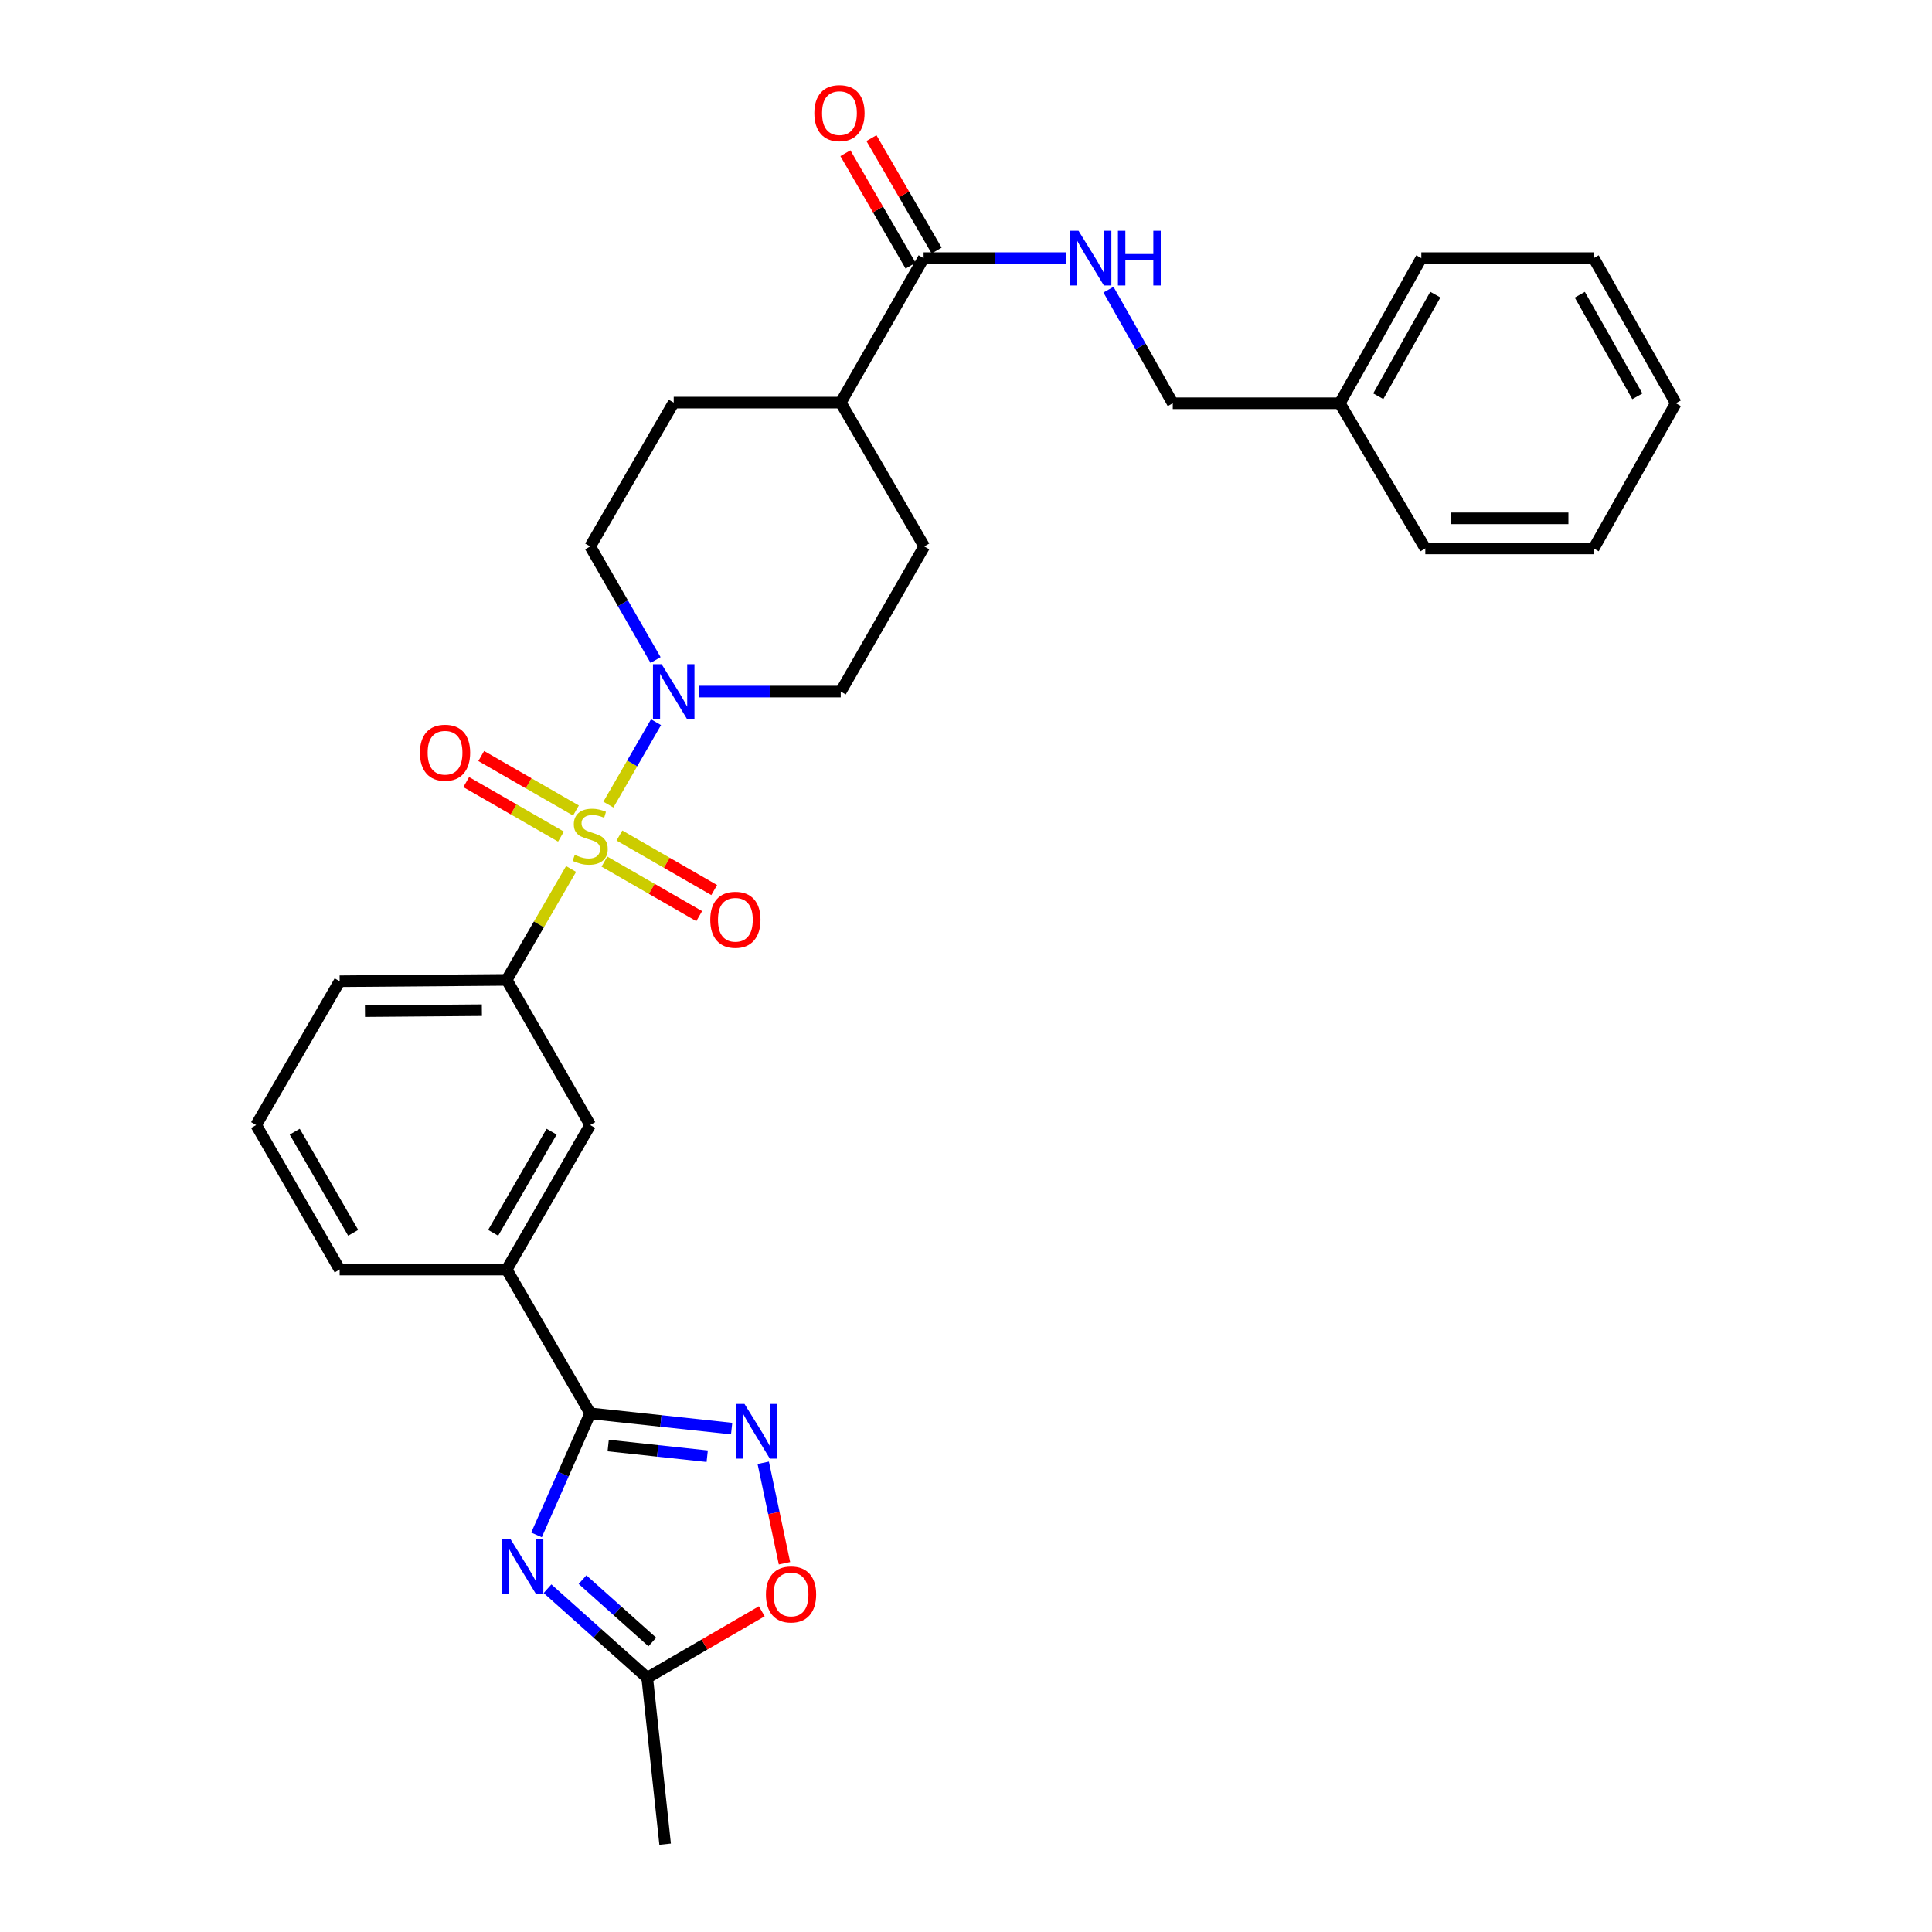 <?xml version='1.0' encoding='iso-8859-1'?>
<svg version='1.1' baseProfile='full'
              xmlns='http://www.w3.org/2000/svg'
                      xmlns:rdkit='http://www.rdkit.org/xml'
                      xmlns:xlink='http://www.w3.org/1999/xlink'
                  xml:space='preserve'
width='1000px' height='1000px' viewBox='0 0 1000 1000'>
<!-- END OF HEADER -->
<rect style='opacity:1.0;fill:#FFFFFF;stroke:none' width='1000' height='1000' x='0' y='0'> </rect>
<path class='bond-3' d='M 314.895,416.468 L 327.224,395.138' style='fill:none;fill-rule:evenodd;stroke:#CCCC00;stroke-width:6px;stroke-linecap:butt;stroke-linejoin:miter;stroke-opacity:1' />
<path class='bond-3' d='M 327.224,395.138 L 339.554,373.808' style='fill:none;fill-rule:evenodd;stroke:#0000FF;stroke-width:6px;stroke-linecap:butt;stroke-linejoin:miter;stroke-opacity:1' />
<path class='bond-4' d='M 295.594,449.78 L 278.928,478.481' style='fill:none;fill-rule:evenodd;stroke:#CCCC00;stroke-width:6px;stroke-linecap:butt;stroke-linejoin:miter;stroke-opacity:1' />
<path class='bond-4' d='M 278.928,478.481 L 262.261,507.183' style='fill:none;fill-rule:evenodd;stroke:#000000;stroke-width:6px;stroke-linecap:butt;stroke-linejoin:miter;stroke-opacity:1' />
<path class='bond-10' d='M 312.848,445.97 L 337.375,460.083' style='fill:none;fill-rule:evenodd;stroke:#CCCC00;stroke-width:6px;stroke-linecap:butt;stroke-linejoin:miter;stroke-opacity:1' />
<path class='bond-10' d='M 337.375,460.083 L 361.902,474.197' style='fill:none;fill-rule:evenodd;stroke:#FF0000;stroke-width:6px;stroke-linecap:butt;stroke-linejoin:miter;stroke-opacity:1' />
<path class='bond-10' d='M 320.616,432.47 L 345.143,446.583' style='fill:none;fill-rule:evenodd;stroke:#CCCC00;stroke-width:6px;stroke-linecap:butt;stroke-linejoin:miter;stroke-opacity:1' />
<path class='bond-10' d='M 345.143,446.583 L 369.67,460.697' style='fill:none;fill-rule:evenodd;stroke:#FF0000;stroke-width:6px;stroke-linecap:butt;stroke-linejoin:miter;stroke-opacity:1' />
<path class='bond-11' d='M 298.121,419.527 L 273.602,405.42' style='fill:none;fill-rule:evenodd;stroke:#CCCC00;stroke-width:6px;stroke-linecap:butt;stroke-linejoin:miter;stroke-opacity:1' />
<path class='bond-11' d='M 273.602,405.42 L 249.083,391.314' style='fill:none;fill-rule:evenodd;stroke:#FF0000;stroke-width:6px;stroke-linecap:butt;stroke-linejoin:miter;stroke-opacity:1' />
<path class='bond-11' d='M 290.354,433.028 L 265.835,418.921' style='fill:none;fill-rule:evenodd;stroke:#CCCC00;stroke-width:6px;stroke-linecap:butt;stroke-linejoin:miter;stroke-opacity:1' />
<path class='bond-11' d='M 265.835,418.921 L 241.316,404.815' style='fill:none;fill-rule:evenodd;stroke:#FF0000;stroke-width:6px;stroke-linecap:butt;stroke-linejoin:miter;stroke-opacity:1' />
<path class='bond-0' d='M 277.7,794.464 L 291.592,763.004' style='fill:none;fill-rule:evenodd;stroke:#0000FF;stroke-width:6px;stroke-linecap:butt;stroke-linejoin:miter;stroke-opacity:1' />
<path class='bond-0' d='M 291.592,763.004 L 305.484,731.543' style='fill:none;fill-rule:evenodd;stroke:#000000;stroke-width:6px;stroke-linecap:butt;stroke-linejoin:miter;stroke-opacity:1' />
<path class='bond-5' d='M 283.393,822.316 L 309.197,845.368' style='fill:none;fill-rule:evenodd;stroke:#0000FF;stroke-width:6px;stroke-linecap:butt;stroke-linejoin:miter;stroke-opacity:1' />
<path class='bond-5' d='M 309.197,845.368 L 335,868.42' style='fill:none;fill-rule:evenodd;stroke:#000000;stroke-width:6px;stroke-linecap:butt;stroke-linejoin:miter;stroke-opacity:1' />
<path class='bond-5' d='M 301.511,817.616 L 319.574,833.752' style='fill:none;fill-rule:evenodd;stroke:#0000FF;stroke-width:6px;stroke-linecap:butt;stroke-linejoin:miter;stroke-opacity:1' />
<path class='bond-5' d='M 319.574,833.752 L 337.636,849.889' style='fill:none;fill-rule:evenodd;stroke:#000000;stroke-width:6px;stroke-linecap:butt;stroke-linejoin:miter;stroke-opacity:1' />
<path class='bond-1' d='M 305.484,731.543 L 262.261,657.117' style='fill:none;fill-rule:evenodd;stroke:#000000;stroke-width:6px;stroke-linecap:butt;stroke-linejoin:miter;stroke-opacity:1' />
<path class='bond-2' d='M 305.484,731.543 L 342.09,735.486' style='fill:none;fill-rule:evenodd;stroke:#000000;stroke-width:6px;stroke-linecap:butt;stroke-linejoin:miter;stroke-opacity:1' />
<path class='bond-2' d='M 342.09,735.486 L 378.696,739.429' style='fill:none;fill-rule:evenodd;stroke:#0000FF;stroke-width:6px;stroke-linecap:butt;stroke-linejoin:miter;stroke-opacity:1' />
<path class='bond-2' d='M 314.798,748.212 L 340.422,750.973' style='fill:none;fill-rule:evenodd;stroke:#000000;stroke-width:6px;stroke-linecap:butt;stroke-linejoin:miter;stroke-opacity:1' />
<path class='bond-2' d='M 340.422,750.973 L 366.046,753.733' style='fill:none;fill-rule:evenodd;stroke:#0000FF;stroke-width:6px;stroke-linecap:butt;stroke-linejoin:miter;stroke-opacity:1' />
<path class='bond-6' d='M 395.051,757.136 L 400.55,783.137' style='fill:none;fill-rule:evenodd;stroke:#0000FF;stroke-width:6px;stroke-linecap:butt;stroke-linejoin:miter;stroke-opacity:1' />
<path class='bond-6' d='M 400.55,783.137 L 406.048,809.138' style='fill:none;fill-rule:evenodd;stroke:#FF0000;stroke-width:6px;stroke-linecap:butt;stroke-linejoin:miter;stroke-opacity:1' />
<path class='bond-13' d='M 361.617,357.958 L 398.389,357.958' style='fill:none;fill-rule:evenodd;stroke:#0000FF;stroke-width:6px;stroke-linecap:butt;stroke-linejoin:miter;stroke-opacity:1' />
<path class='bond-13' d='M 398.389,357.958 L 435.161,357.958' style='fill:none;fill-rule:evenodd;stroke:#000000;stroke-width:6px;stroke-linecap:butt;stroke-linejoin:miter;stroke-opacity:1' />
<path class='bond-14' d='M 339.321,341.631 L 322.402,312.231' style='fill:none;fill-rule:evenodd;stroke:#0000FF;stroke-width:6px;stroke-linecap:butt;stroke-linejoin:miter;stroke-opacity:1' />
<path class='bond-14' d='M 322.402,312.231 L 305.484,282.831' style='fill:none;fill-rule:evenodd;stroke:#000000;stroke-width:6px;stroke-linecap:butt;stroke-linejoin:miter;stroke-opacity:1' />
<path class='bond-9' d='M 262.261,507.183 L 305.484,582.327' style='fill:none;fill-rule:evenodd;stroke:#000000;stroke-width:6px;stroke-linecap:butt;stroke-linejoin:miter;stroke-opacity:1' />
<path class='bond-21' d='M 262.261,507.183 L 175.807,507.884' style='fill:none;fill-rule:evenodd;stroke:#000000;stroke-width:6px;stroke-linecap:butt;stroke-linejoin:miter;stroke-opacity:1' />
<path class='bond-21' d='M 249.42,522.863 L 188.902,523.354' style='fill:none;fill-rule:evenodd;stroke:#000000;stroke-width:6px;stroke-linecap:butt;stroke-linejoin:miter;stroke-opacity:1' />
<path class='bond-23' d='M 335,868.42 L 344.268,954.545' style='fill:none;fill-rule:evenodd;stroke:#000000;stroke-width:6px;stroke-linecap:butt;stroke-linejoin:miter;stroke-opacity:1' />
<path class='bond-32' d='M 335,868.42 L 364.646,851.207' style='fill:none;fill-rule:evenodd;stroke:#000000;stroke-width:6px;stroke-linecap:butt;stroke-linejoin:miter;stroke-opacity:1' />
<path class='bond-32' d='M 364.646,851.207 L 394.292,833.995' style='fill:none;fill-rule:evenodd;stroke:#FF0000;stroke-width:6px;stroke-linecap:butt;stroke-linejoin:miter;stroke-opacity:1' />
<path class='bond-7' d='M 478.064,133.606 L 435.161,208.396' style='fill:none;fill-rule:evenodd;stroke:#000000;stroke-width:6px;stroke-linecap:butt;stroke-linejoin:miter;stroke-opacity:1' />
<path class='bond-12' d='M 478.064,133.606 L 514.832,133.606' style='fill:none;fill-rule:evenodd;stroke:#000000;stroke-width:6px;stroke-linecap:butt;stroke-linejoin:miter;stroke-opacity:1' />
<path class='bond-12' d='M 514.832,133.606 L 551.6,133.606' style='fill:none;fill-rule:evenodd;stroke:#0000FF;stroke-width:6px;stroke-linecap:butt;stroke-linejoin:miter;stroke-opacity:1' />
<path class='bond-16' d='M 484.802,129.7 L 467.929,100.598' style='fill:none;fill-rule:evenodd;stroke:#000000;stroke-width:6px;stroke-linecap:butt;stroke-linejoin:miter;stroke-opacity:1' />
<path class='bond-16' d='M 467.929,100.598 L 451.057,71.495' style='fill:none;fill-rule:evenodd;stroke:#FF0000;stroke-width:6px;stroke-linecap:butt;stroke-linejoin:miter;stroke-opacity:1' />
<path class='bond-16' d='M 471.327,137.512 L 454.454,108.41' style='fill:none;fill-rule:evenodd;stroke:#000000;stroke-width:6px;stroke-linecap:butt;stroke-linejoin:miter;stroke-opacity:1' />
<path class='bond-16' d='M 454.454,108.41 L 437.582,79.307' style='fill:none;fill-rule:evenodd;stroke:#FF0000;stroke-width:6px;stroke-linecap:butt;stroke-linejoin:miter;stroke-opacity:1' />
<path class='bond-8' d='M 262.261,657.117 L 305.484,582.327' style='fill:none;fill-rule:evenodd;stroke:#000000;stroke-width:6px;stroke-linecap:butt;stroke-linejoin:miter;stroke-opacity:1' />
<path class='bond-8' d='M 255.259,638.105 L 285.515,585.752' style='fill:none;fill-rule:evenodd;stroke:#000000;stroke-width:6px;stroke-linecap:butt;stroke-linejoin:miter;stroke-opacity:1' />
<path class='bond-31' d='M 262.261,657.117 L 175.807,657.117' style='fill:none;fill-rule:evenodd;stroke:#000000;stroke-width:6px;stroke-linecap:butt;stroke-linejoin:miter;stroke-opacity:1' />
<path class='bond-19' d='M 573.737,149.924 L 590.38,179.329' style='fill:none;fill-rule:evenodd;stroke:#0000FF;stroke-width:6px;stroke-linecap:butt;stroke-linejoin:miter;stroke-opacity:1' />
<path class='bond-19' d='M 590.38,179.329 L 607.023,208.733' style='fill:none;fill-rule:evenodd;stroke:#000000;stroke-width:6px;stroke-linecap:butt;stroke-linejoin:miter;stroke-opacity:1' />
<path class='bond-17' d='M 435.161,357.958 L 478.384,282.831' style='fill:none;fill-rule:evenodd;stroke:#000000;stroke-width:6px;stroke-linecap:butt;stroke-linejoin:miter;stroke-opacity:1' />
<path class='bond-18' d='M 305.484,282.831 L 348.716,208.396' style='fill:none;fill-rule:evenodd;stroke:#000000;stroke-width:6px;stroke-linecap:butt;stroke-linejoin:miter;stroke-opacity:1' />
<path class='bond-15' d='M 435.161,208.396 L 348.716,208.396' style='fill:none;fill-rule:evenodd;stroke:#000000;stroke-width:6px;stroke-linecap:butt;stroke-linejoin:miter;stroke-opacity:1' />
<path class='bond-30' d='M 435.161,208.396 L 478.384,282.831' style='fill:none;fill-rule:evenodd;stroke:#000000;stroke-width:6px;stroke-linecap:butt;stroke-linejoin:miter;stroke-opacity:1' />
<path class='bond-20' d='M 607.023,208.733 L 693.477,208.733' style='fill:none;fill-rule:evenodd;stroke:#000000;stroke-width:6px;stroke-linecap:butt;stroke-linejoin:miter;stroke-opacity:1' />
<path class='bond-25' d='M 693.477,208.733 L 735.679,133.606' style='fill:none;fill-rule:evenodd;stroke:#000000;stroke-width:6px;stroke-linecap:butt;stroke-linejoin:miter;stroke-opacity:1' />
<path class='bond-25' d='M 713.387,205.092 L 742.929,152.503' style='fill:none;fill-rule:evenodd;stroke:#000000;stroke-width:6px;stroke-linecap:butt;stroke-linejoin:miter;stroke-opacity:1' />
<path class='bond-26' d='M 693.477,208.733 L 737.739,283.86' style='fill:none;fill-rule:evenodd;stroke:#000000;stroke-width:6px;stroke-linecap:butt;stroke-linejoin:miter;stroke-opacity:1' />
<path class='bond-24' d='M 175.807,507.884 L 132.584,582.327' style='fill:none;fill-rule:evenodd;stroke:#000000;stroke-width:6px;stroke-linecap:butt;stroke-linejoin:miter;stroke-opacity:1' />
<path class='bond-22' d='M 175.807,657.117 L 132.584,582.327' style='fill:none;fill-rule:evenodd;stroke:#000000;stroke-width:6px;stroke-linecap:butt;stroke-linejoin:miter;stroke-opacity:1' />
<path class='bond-22' d='M 182.809,638.105 L 152.553,585.752' style='fill:none;fill-rule:evenodd;stroke:#000000;stroke-width:6px;stroke-linecap:butt;stroke-linejoin:miter;stroke-opacity:1' />
<path class='bond-27' d='M 735.679,133.606 L 824.876,133.606' style='fill:none;fill-rule:evenodd;stroke:#000000;stroke-width:6px;stroke-linecap:butt;stroke-linejoin:miter;stroke-opacity:1' />
<path class='bond-28' d='M 737.739,283.86 L 824.876,283.86' style='fill:none;fill-rule:evenodd;stroke:#000000;stroke-width:6px;stroke-linecap:butt;stroke-linejoin:miter;stroke-opacity:1' />
<path class='bond-28' d='M 750.809,268.285 L 811.806,268.285' style='fill:none;fill-rule:evenodd;stroke:#000000;stroke-width:6px;stroke-linecap:butt;stroke-linejoin:miter;stroke-opacity:1' />
<path class='bond-33' d='M 824.876,133.606 L 867.416,208.733' style='fill:none;fill-rule:evenodd;stroke:#000000;stroke-width:6px;stroke-linecap:butt;stroke-linejoin:miter;stroke-opacity:1' />
<path class='bond-33' d='M 817.703,152.55 L 847.481,205.139' style='fill:none;fill-rule:evenodd;stroke:#000000;stroke-width:6px;stroke-linecap:butt;stroke-linejoin:miter;stroke-opacity:1' />
<path class='bond-29' d='M 824.876,283.86 L 867.416,208.733' style='fill:none;fill-rule:evenodd;stroke:#000000;stroke-width:6px;stroke-linecap:butt;stroke-linejoin:miter;stroke-opacity:1' />
<path  class='atom-0' d='M 297.484 442.468
Q 297.804 442.588, 299.124 443.148
Q 300.444 443.708, 301.884 444.068
Q 303.364 444.388, 304.804 444.388
Q 307.484 444.388, 309.044 443.108
Q 310.604 441.788, 310.604 439.508
Q 310.604 437.948, 309.804 436.988
Q 309.044 436.028, 307.844 435.508
Q 306.644 434.988, 304.644 434.388
Q 302.124 433.628, 300.604 432.908
Q 299.124 432.188, 298.044 430.668
Q 297.004 429.148, 297.004 426.588
Q 297.004 423.028, 299.404 420.828
Q 301.844 418.628, 306.644 418.628
Q 309.924 418.628, 313.644 420.188
L 312.724 423.268
Q 309.324 421.868, 306.764 421.868
Q 304.004 421.868, 302.484 423.028
Q 300.964 424.148, 301.004 426.108
Q 301.004 427.628, 301.764 428.548
Q 302.564 429.468, 303.684 429.988
Q 304.844 430.508, 306.764 431.108
Q 309.324 431.908, 310.844 432.708
Q 312.364 433.508, 313.444 435.148
Q 314.564 436.748, 314.564 439.508
Q 314.564 443.428, 311.924 445.548
Q 309.324 447.628, 304.964 447.628
Q 302.444 447.628, 300.524 447.068
Q 298.644 446.548, 296.404 445.628
L 297.484 442.468
' fill='#CCCC00'/>
<path  class='atom-1' d='M 264.231 796.63
L 273.511 811.63
Q 274.431 813.11, 275.911 815.79
Q 277.391 818.47, 277.471 818.63
L 277.471 796.63
L 281.231 796.63
L 281.231 824.95
L 277.351 824.95
L 267.391 808.55
Q 266.231 806.63, 264.991 804.43
Q 263.791 802.23, 263.431 801.55
L 263.431 824.95
L 259.751 824.95
L 259.751 796.63
L 264.231 796.63
' fill='#0000FF'/>
<path  class='atom-3' d='M 385.341 726.66
L 394.621 741.66
Q 395.541 743.14, 397.021 745.82
Q 398.501 748.5, 398.581 748.66
L 398.581 726.66
L 402.341 726.66
L 402.341 754.98
L 398.461 754.98
L 388.501 738.58
Q 387.341 736.66, 386.101 734.46
Q 384.901 732.26, 384.541 731.58
L 384.541 754.98
L 380.861 754.98
L 380.861 726.66
L 385.341 726.66
' fill='#0000FF'/>
<path  class='atom-4' d='M 342.456 343.798
L 351.736 358.798
Q 352.656 360.278, 354.136 362.958
Q 355.616 365.638, 355.696 365.798
L 355.696 343.798
L 359.456 343.798
L 359.456 372.118
L 355.576 372.118
L 345.616 355.718
Q 344.456 353.798, 343.216 351.598
Q 342.016 349.398, 341.656 348.718
L 341.656 372.118
L 337.976 372.118
L 337.976 343.798
L 342.456 343.798
' fill='#0000FF'/>
<path  class='atom-7' d='M 396.444 825.277
Q 396.444 818.477, 399.804 814.677
Q 403.164 810.877, 409.444 810.877
Q 415.724 810.877, 419.084 814.677
Q 422.444 818.477, 422.444 825.277
Q 422.444 832.157, 419.044 836.077
Q 415.644 839.957, 409.444 839.957
Q 403.204 839.957, 399.804 836.077
Q 396.444 832.197, 396.444 825.277
M 409.444 836.757
Q 413.764 836.757, 416.084 833.877
Q 418.444 830.957, 418.444 825.277
Q 418.444 819.717, 416.084 816.917
Q 413.764 814.077, 409.444 814.077
Q 405.124 814.077, 402.764 816.877
Q 400.444 819.677, 400.444 825.277
Q 400.444 830.997, 402.764 833.877
Q 405.124 836.757, 409.444 836.757
' fill='#FF0000'/>
<path  class='atom-11' d='M 367.629 476.068
Q 367.629 469.268, 370.989 465.468
Q 374.349 461.668, 380.629 461.668
Q 386.909 461.668, 390.269 465.468
Q 393.629 469.268, 393.629 476.068
Q 393.629 482.948, 390.229 486.868
Q 386.829 490.748, 380.629 490.748
Q 374.389 490.748, 370.989 486.868
Q 367.629 482.988, 367.629 476.068
M 380.629 487.548
Q 384.949 487.548, 387.269 484.668
Q 389.629 481.748, 389.629 476.068
Q 389.629 470.508, 387.269 467.708
Q 384.949 464.868, 380.629 464.868
Q 376.309 464.868, 373.949 467.668
Q 371.629 470.468, 371.629 476.068
Q 371.629 481.788, 373.949 484.668
Q 376.309 487.548, 380.629 487.548
' fill='#FF0000'/>
<path  class='atom-12' d='M 217.357 389.605
Q 217.357 382.805, 220.717 379.005
Q 224.077 375.205, 230.357 375.205
Q 236.637 375.205, 239.997 379.005
Q 243.357 382.805, 243.357 389.605
Q 243.357 396.485, 239.957 400.405
Q 236.557 404.285, 230.357 404.285
Q 224.117 404.285, 220.717 400.405
Q 217.357 396.525, 217.357 389.605
M 230.357 401.085
Q 234.677 401.085, 236.997 398.205
Q 239.357 395.285, 239.357 389.605
Q 239.357 384.045, 236.997 381.245
Q 234.677 378.405, 230.357 378.405
Q 226.037 378.405, 223.677 381.205
Q 221.357 384.005, 221.357 389.605
Q 221.357 395.325, 223.677 398.205
Q 226.037 401.085, 230.357 401.085
' fill='#FF0000'/>
<path  class='atom-13' d='M 558.241 119.446
L 567.521 134.446
Q 568.441 135.926, 569.921 138.606
Q 571.401 141.286, 571.481 141.446
L 571.481 119.446
L 575.241 119.446
L 575.241 147.766
L 571.361 147.766
L 561.401 131.366
Q 560.241 129.446, 559.001 127.246
Q 557.801 125.046, 557.441 124.366
L 557.441 147.766
L 553.761 147.766
L 553.761 119.446
L 558.241 119.446
' fill='#0000FF'/>
<path  class='atom-13' d='M 578.641 119.446
L 582.481 119.446
L 582.481 131.486
L 596.961 131.486
L 596.961 119.446
L 600.801 119.446
L 600.801 147.766
L 596.961 147.766
L 596.961 134.686
L 582.481 134.686
L 582.481 147.766
L 578.641 147.766
L 578.641 119.446
' fill='#0000FF'/>
<path  class='atom-17' d='M 421.504 58.55
Q 421.504 51.75, 424.864 47.95
Q 428.224 44.15, 434.504 44.15
Q 440.784 44.15, 444.144 47.95
Q 447.504 51.75, 447.504 58.55
Q 447.504 65.43, 444.104 69.35
Q 440.704 73.23, 434.504 73.23
Q 428.264 73.23, 424.864 69.35
Q 421.504 65.47, 421.504 58.55
M 434.504 70.03
Q 438.824 70.03, 441.144 67.15
Q 443.504 64.23, 443.504 58.55
Q 443.504 52.99, 441.144 50.19
Q 438.824 47.35, 434.504 47.35
Q 430.184 47.35, 427.824 50.15
Q 425.504 52.95, 425.504 58.55
Q 425.504 64.27, 427.824 67.15
Q 430.184 70.03, 434.504 70.03
' fill='#FF0000'/>
</svg>
